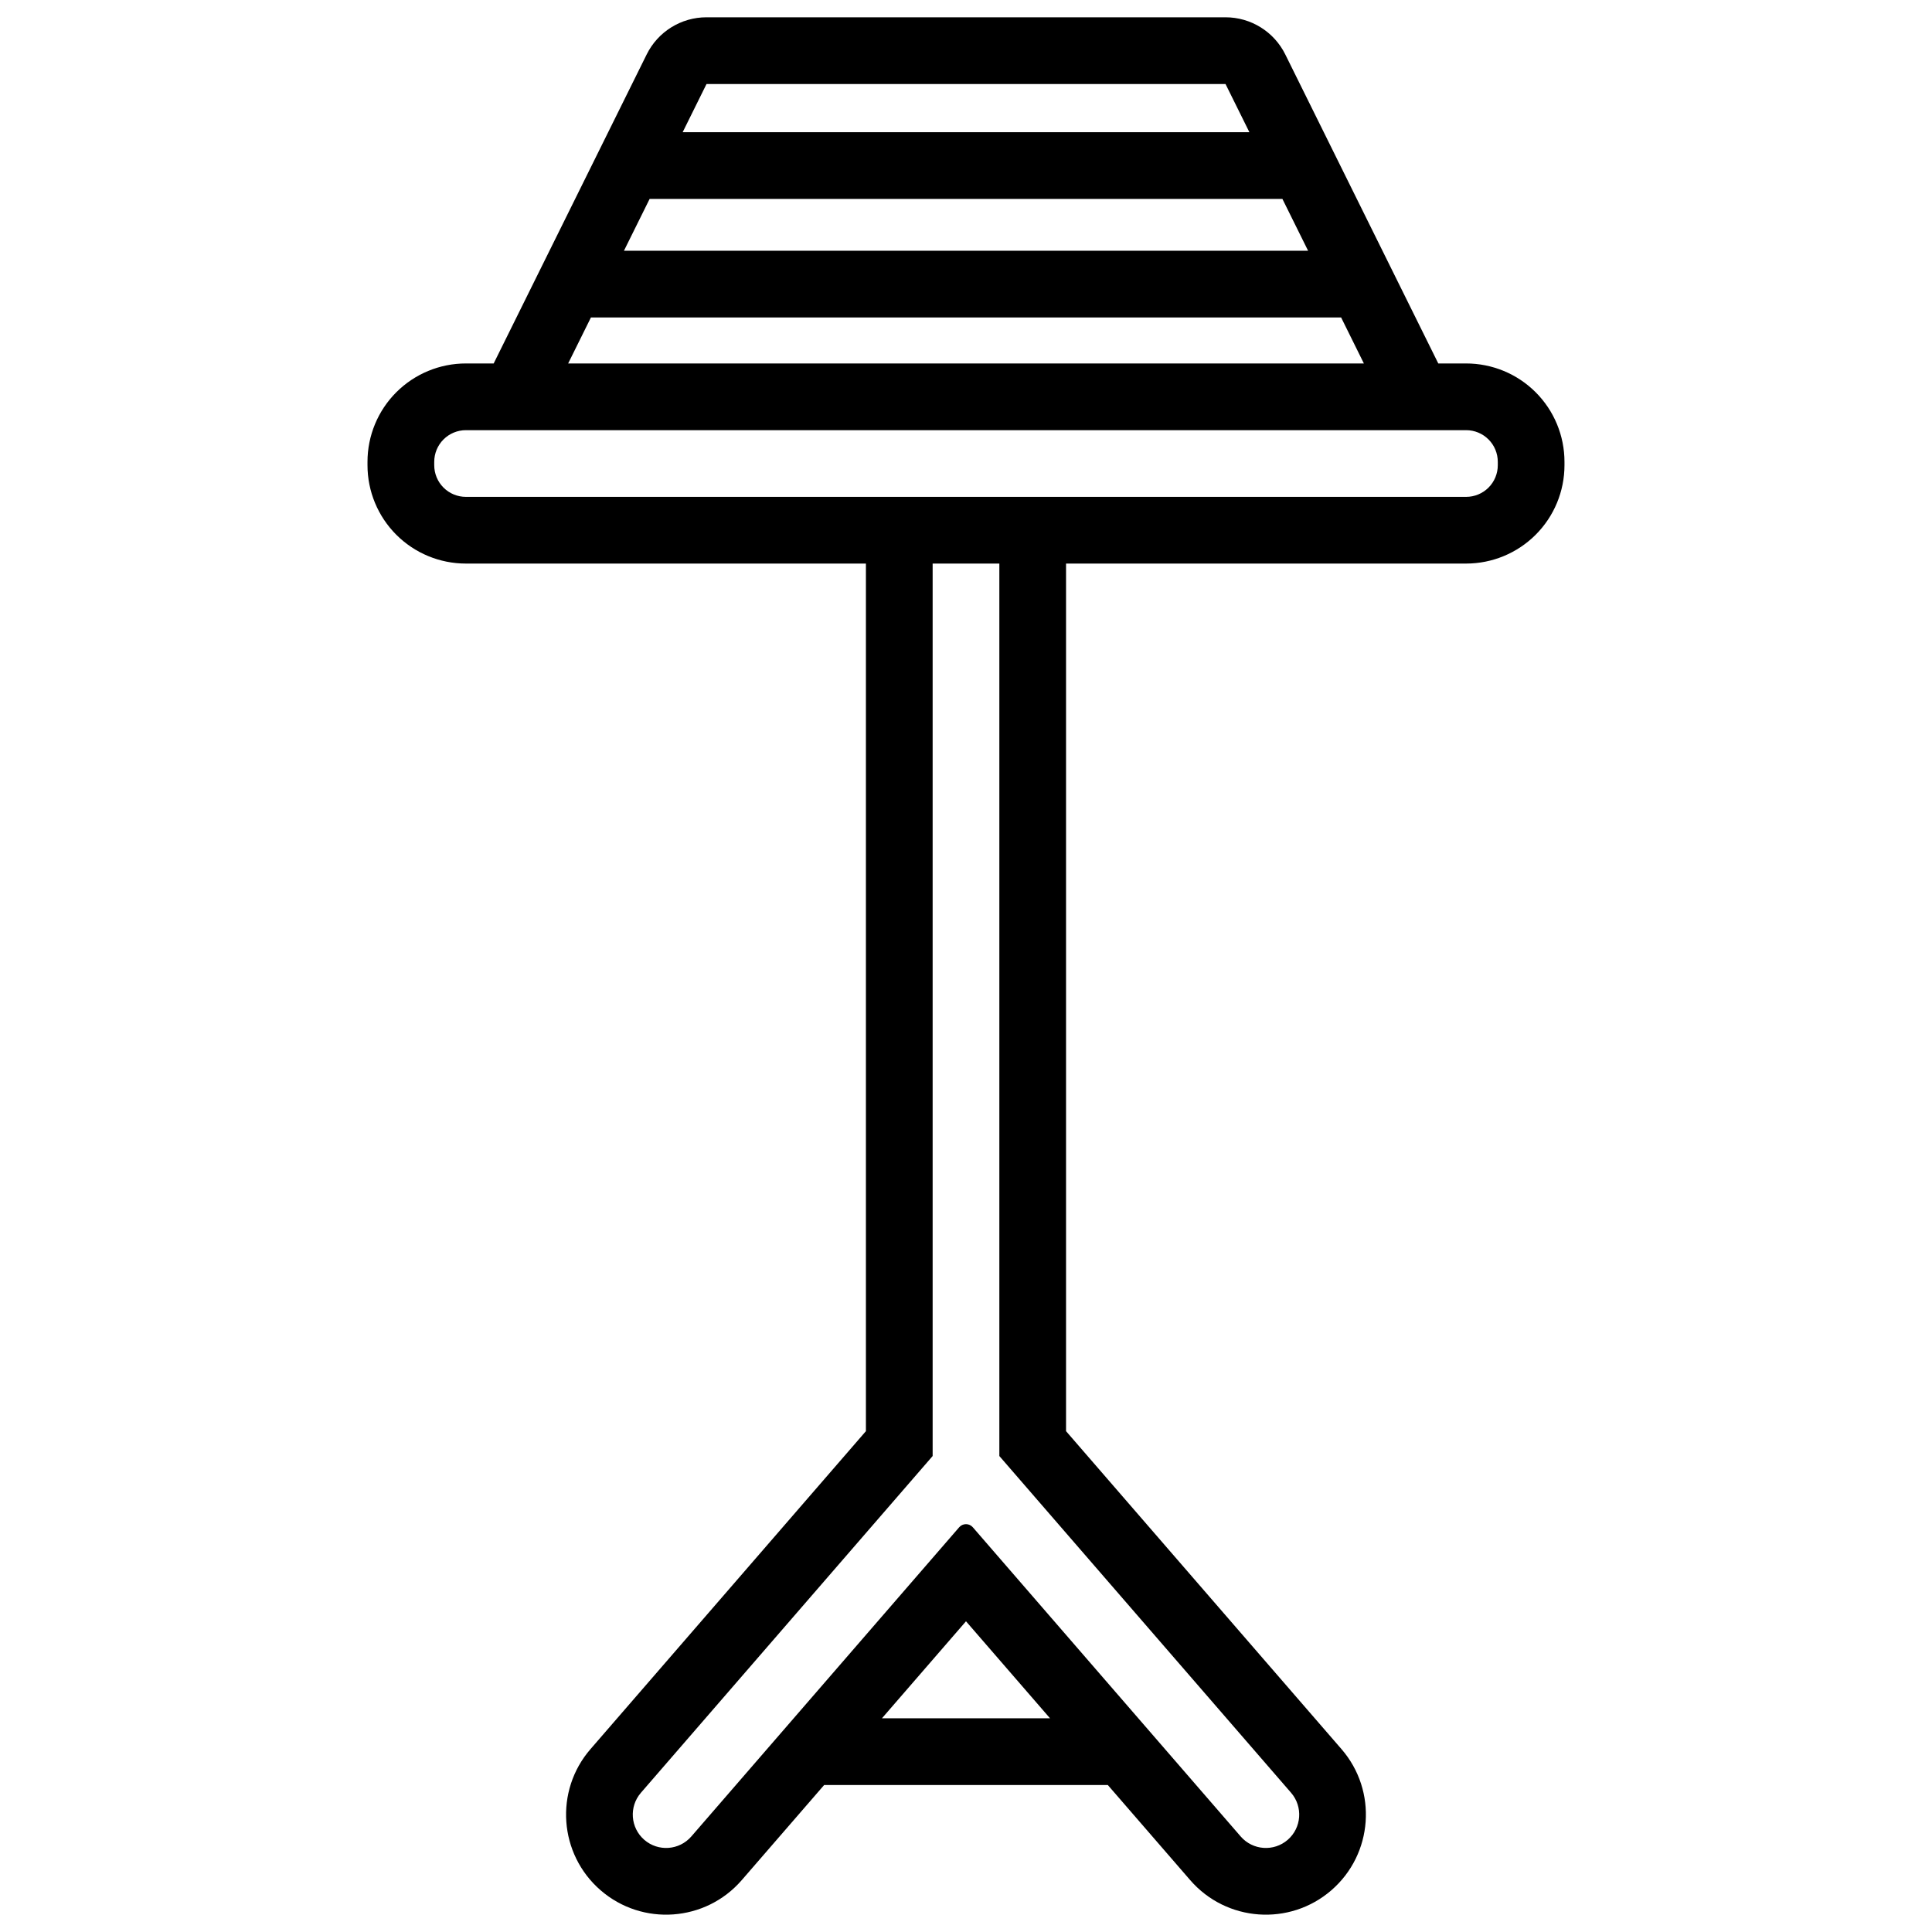 <?xml version="1.0" encoding="UTF-8"?>
<!-- Uploaded to: ICON Repo, www.svgrepo.com, Generator: ICON Repo Mixer Tools -->
<svg width="800px" height="800px" version="1.1" viewBox="144 144 512 512" xmlns="http://www.w3.org/2000/svg">
 <defs>
  <clipPath id="a">
   <path d="m241 148.09h318v503.81h-318z"/>
  </clipPath>
 </defs>
 <g clip-path="url(#a)">
  <path d="m274.83 240.32 40.551-81.902c2.984-6.023 9.121-9.836 15.844-9.836h137.54c6.723 0 12.863 3.812 15.844 9.836l40.551 81.902h7.371c6.914 0 13.547 2.746 18.434 7.633 4.891 4.891 7.637 11.52 7.637 18.434v0.898c0 6.91-2.746 13.543-7.637 18.43-4.887 4.891-11.52 7.637-18.434 7.637h-106.02v229.92l72.996 84.262c9.582 11.062 8.379 27.82-2.68 37.406-11.062 9.582-27.824 8.379-37.406-2.68l-21.848-25.219h-75.16l-21.848 25.219c-9.582 11.059-26.344 12.262-37.402 2.68-11.062-9.586-12.262-26.344-2.68-37.406l72.992-84.262v-229.92h-106.02c-6.914 0-13.543-2.746-18.434-7.637-4.887-4.887-7.633-11.52-7.633-18.43v-0.898c0-6.914 2.746-13.543 7.633-18.434 4.891-4.887 11.52-7.633 18.434-7.633zm116.33 53.031v236.51l-77.312 89.242c-3.191 3.688-2.793 9.273 0.895 12.469s9.273 2.797 12.469-0.895c0 0 59.766-68.992 70.984-81.941 0.453-0.52 1.113-0.82 1.805-0.82s1.348 0.301 1.801 0.82c11.219 12.949 70.988 81.941 70.988 81.941 3.191 3.691 8.781 4.09 12.469 0.895 3.684-3.195 4.086-8.781 0.891-12.469l-77.312-89.242v-236.51zm-13.43 306.01h44.535l-22.266-25.703zm163.2-332.97c0-2.227-0.883-4.359-2.457-5.934s-3.707-2.457-5.934-2.457h-265.07c-2.227 0-4.359 0.883-5.934 2.457-1.574 1.574-2.457 3.707-2.457 5.934v0.898c0 2.223 0.883 4.356 2.457 5.93 1.574 1.574 3.707 2.457 5.934 2.457h265.07c2.227 0 4.359-0.883 5.934-2.457s2.457-3.707 2.457-5.93zm-240.33-38.254-6.035 12.188h210.88l-6.031-12.188zm183.25-31.426h-167.69l-6.809 13.746h181.31zm-8.75-17.68-6.324-12.766h-137.54l-6.32 12.766z" fill-rule="evenodd"/>
 </g>
</svg>
